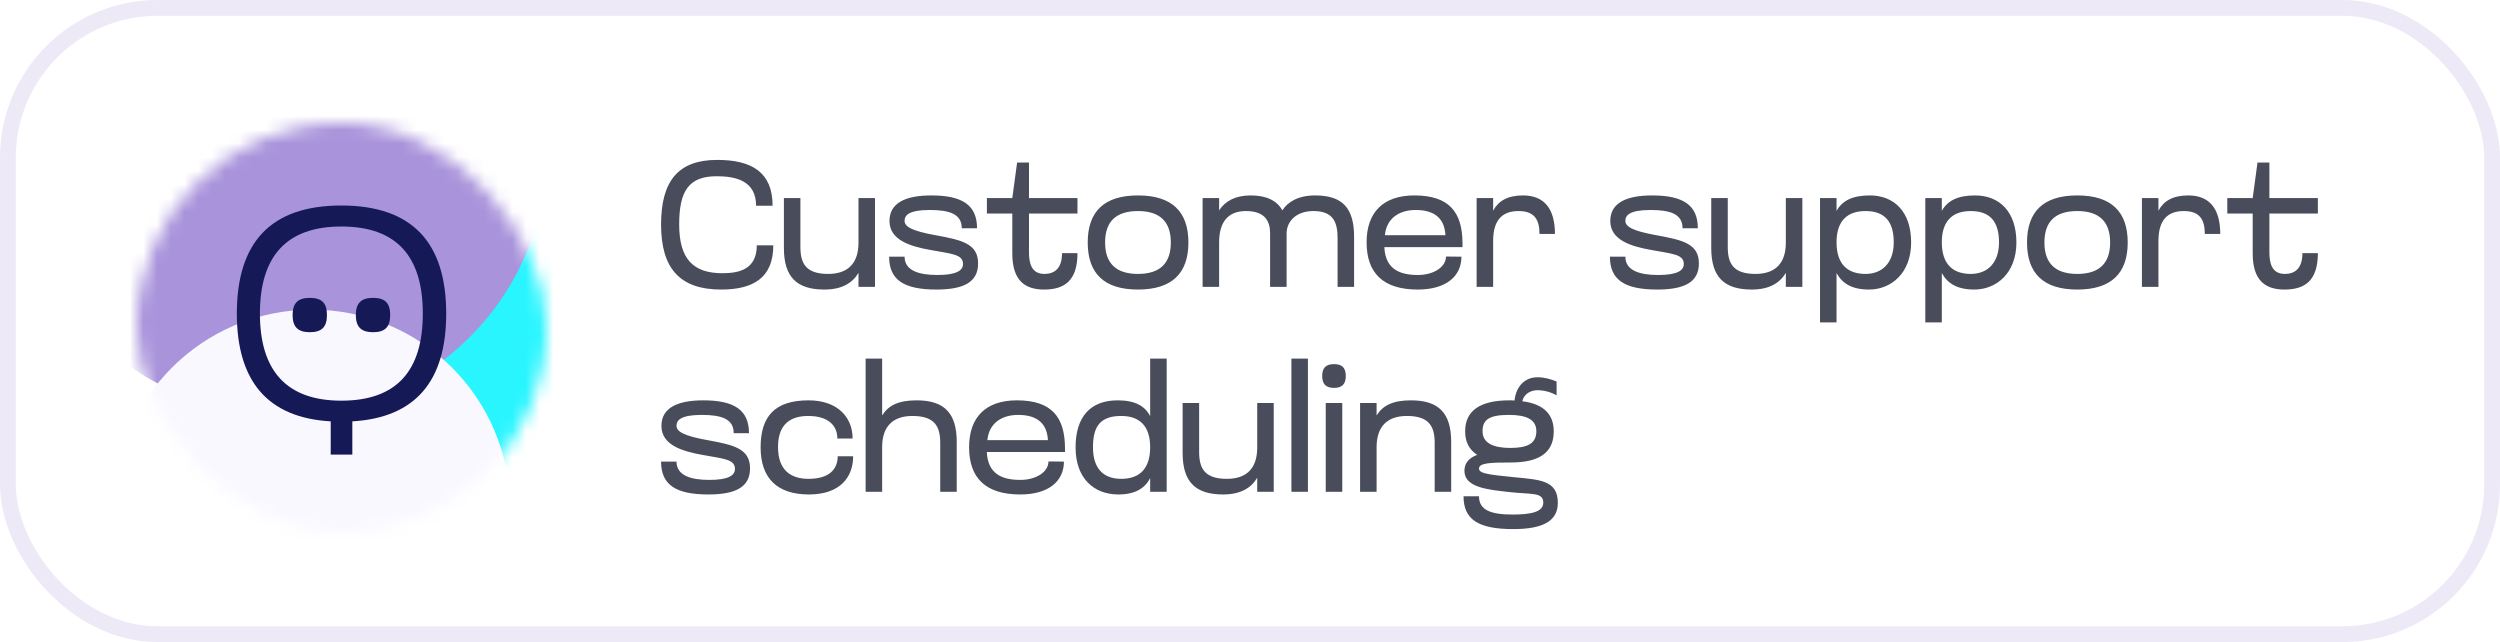 <svg width="183" height="47" viewBox="0 0 183 47" fill="none" xmlns="http://www.w3.org/2000/svg">
<rect width="183" height="47" rx="11.547" fill="white"/>
<rect x="0.577" y="0.577" width="181.845" height="45.845" rx="10.97" stroke="#A993DB" stroke-opacity="0.2" stroke-width="1.155"/>
<path d="M52.784 21.195C49.755 21.195 48.39 19.635 48.39 16.437C48.39 13.239 49.651 11.705 52.498 11.705C55.072 11.705 56.554 12.641 56.554 15.059H55.345C55.345 13.226 53.85 12.901 52.459 12.901C50.431 12.901 49.716 13.967 49.716 16.424C49.716 18.933 50.717 19.999 52.875 19.999C54.071 19.999 55.397 19.739 55.397 17.958H56.606C56.606 20.376 55.085 21.195 52.784 21.195ZM57.381 14.5H58.59V18.075C58.59 19.258 58.967 20.051 60.618 20.051C62.087 20.051 62.841 19.258 62.841 17.763V14.5H64.05V21H62.841V19.973C62.412 20.701 61.645 21.195 60.345 21.195C58.317 21.195 57.381 20.272 57.381 18.153V14.5ZM65.11 16.177C65.11 14.864 66.267 14.305 68.178 14.305C70.453 14.305 71.519 15.02 71.519 16.71H70.401C70.401 15.67 69.517 15.371 68.061 15.371C66.501 15.371 66.215 15.774 66.215 16.164C66.215 16.593 66.748 16.905 68.477 17.217C70.414 17.568 71.597 17.841 71.597 19.284C71.597 20.662 70.531 21.195 68.542 21.195C66.15 21.195 65.084 20.48 65.084 18.79H66.215C66.215 19.791 67.229 20.129 68.62 20.129C70.011 20.129 70.492 19.804 70.492 19.323C70.492 18.608 69.647 18.582 68.1 18.296C66.644 18.036 65.11 17.581 65.11 16.177ZM74.1 18.556V15.631H72.241V14.5H74.1L74.451 11.9H75.322V14.5H78.871V15.631H75.322V18.465C75.322 19.271 75.504 20.051 76.453 20.051C77.142 20.051 77.74 19.7 77.74 18.53H78.871C78.871 20.545 77.922 21.195 76.427 21.195C75.023 21.195 74.1 20.532 74.1 18.556ZM79.621 17.75C79.621 15.488 80.817 14.305 83.299 14.305C85.782 14.305 86.992 15.488 86.992 17.75C86.992 20.012 85.782 21.195 83.299 21.195C80.817 21.195 79.621 20.012 79.621 17.75ZM80.894 17.75C80.894 19.258 81.674 20.051 83.299 20.051C84.924 20.051 85.704 19.258 85.704 17.75C85.704 16.242 84.924 15.449 83.299 15.449C81.662 15.449 80.894 16.242 80.894 17.75ZM94.18 21H92.971V17.087C92.971 16.242 92.646 15.449 91.203 15.449C89.903 15.449 89.24 16.242 89.24 17.737V21H88.031V14.5H89.24V15.397C89.695 14.708 90.436 14.305 91.554 14.305C92.724 14.305 93.478 14.695 93.868 15.397C94.258 14.786 95.025 14.305 96.26 14.305C98.275 14.305 99.12 15.228 99.12 17.347V21H97.911V17.425C97.911 16.242 97.573 15.449 96.143 15.449C94.843 15.449 94.18 16.242 94.18 17.087V21ZM107.055 17.828V18.088H101.335C101.4 19.596 102.323 20.129 103.779 20.129C104.988 20.129 105.846 19.518 105.846 18.777L106.977 18.79C106.977 20.22 105.859 21.195 103.779 21.195C101.257 21.195 100.035 19.999 100.035 17.737C100.035 15.527 101.27 14.305 103.532 14.305C106.054 14.305 107.055 15.501 107.055 17.828ZM101.374 17.217H105.807C105.729 15.826 104.819 15.371 103.623 15.371C102.44 15.371 101.491 15.969 101.374 17.217ZM109.298 21H108.089V14.5H109.298V15.423C109.675 14.708 110.364 14.305 111.482 14.305C113.029 14.305 113.822 15.267 113.822 17.126H112.691C112.691 16.099 112.34 15.449 111.157 15.449C110 15.449 109.298 16.073 109.298 17.633V21ZM117.872 16.177C117.872 14.864 119.029 14.305 120.94 14.305C123.215 14.305 124.281 15.02 124.281 16.71H123.163C123.163 15.67 122.279 15.371 120.823 15.371C119.263 15.371 118.977 15.774 118.977 16.164C118.977 16.593 119.51 16.905 121.239 17.217C123.176 17.568 124.359 17.841 124.359 19.284C124.359 20.662 123.293 21.195 121.304 21.195C118.912 21.195 117.846 20.48 117.846 18.79H118.977C118.977 19.791 119.991 20.129 121.382 20.129C122.773 20.129 123.254 19.804 123.254 19.323C123.254 18.608 122.409 18.582 120.862 18.296C119.406 18.036 117.872 17.581 117.872 16.177ZM125.263 14.5H126.472V18.075C126.472 19.258 126.849 20.051 128.5 20.051C129.969 20.051 130.723 19.258 130.723 17.763V14.5H131.932V21H130.723V19.973C130.294 20.701 129.527 21.195 128.227 21.195C126.199 21.195 125.263 20.272 125.263 18.153V14.5ZM134.435 23.6H133.226V14.5H134.435V15.436C134.851 14.695 135.592 14.305 136.866 14.305C138.647 14.305 139.895 15.488 139.895 17.75C139.895 20.012 138.413 21.195 136.814 21.195C135.566 21.195 134.851 20.753 134.435 19.986V23.6ZM138.621 17.737C138.621 16.242 137.984 15.449 136.554 15.449C135.189 15.449 134.435 16.203 134.435 17.737C134.435 19.284 135.189 20.051 136.554 20.051C137.776 20.051 138.621 19.245 138.621 17.737ZM142.141 23.6H140.932V14.5H142.141V15.436C142.557 14.695 143.298 14.305 144.572 14.305C146.353 14.305 147.601 15.488 147.601 17.75C147.601 20.012 146.119 21.195 144.52 21.195C143.272 21.195 142.557 20.753 142.141 19.986V23.6ZM146.327 17.737C146.327 16.242 145.69 15.449 144.26 15.449C142.895 15.449 142.141 16.203 142.141 17.737C142.141 19.284 142.895 20.051 144.26 20.051C145.482 20.051 146.327 19.245 146.327 17.737ZM148.378 17.75C148.378 15.488 149.574 14.305 152.057 14.305C154.54 14.305 155.749 15.488 155.749 17.75C155.749 20.012 154.54 21.195 152.057 21.195C149.574 21.195 148.378 20.012 148.378 17.75ZM149.652 17.75C149.652 19.258 150.432 20.051 152.057 20.051C153.682 20.051 154.462 19.258 154.462 17.75C154.462 16.242 153.682 15.449 152.057 15.449C150.419 15.449 149.652 16.242 149.652 17.75ZM157.998 21H156.789V14.5H157.998V15.423C158.375 14.708 159.064 14.305 160.182 14.305C161.729 14.305 162.522 15.267 162.522 17.126H161.391C161.391 16.099 161.04 15.449 159.857 15.449C158.7 15.449 157.998 16.073 157.998 17.633V21ZM164.897 18.556V15.631H163.038V14.5H164.897L165.248 11.9H166.119V14.5H169.668V15.631H166.119V18.465C166.119 19.271 166.301 20.051 167.25 20.051C167.939 20.051 168.537 19.7 168.537 18.53H169.668C169.668 20.545 168.719 21.195 167.224 21.195C165.82 21.195 164.897 20.532 164.897 18.556ZM48.416 31.177C48.416 29.864 49.573 29.305 51.484 29.305C53.759 29.305 54.825 30.02 54.825 31.71H53.707C53.707 30.67 52.823 30.371 51.367 30.371C49.807 30.371 49.521 30.774 49.521 31.164C49.521 31.593 50.054 31.905 51.783 32.217C53.72 32.568 54.903 32.841 54.903 34.284C54.903 35.662 53.837 36.195 51.848 36.195C49.456 36.195 48.39 35.48 48.39 33.79H49.521C49.521 34.791 50.535 35.129 51.926 35.129C53.317 35.129 53.798 34.804 53.798 34.323C53.798 33.608 52.953 33.582 51.406 33.296C49.95 33.036 48.416 32.581 48.416 31.177ZM59.187 29.305C61.306 29.305 62.411 30.54 62.411 32.1H61.293C61.293 31.151 60.63 30.449 59.161 30.449C57.861 30.449 56.951 31.047 56.951 32.724C56.951 34.479 57.952 35.051 59.187 35.051C60.695 35.051 61.319 34.349 61.319 33.4H62.45C62.45 34.96 61.462 36.195 59.213 36.195C56.899 36.195 55.677 35.012 55.677 32.75C55.677 30.462 56.73 29.305 59.187 29.305ZM64.573 36H63.364V26.25H64.573V30.41C65.028 29.682 65.756 29.305 67.095 29.305C69.11 29.305 70.033 30.228 70.033 32.347V36H68.824V32.425C68.824 31.242 68.447 30.449 66.796 30.449C65.327 30.449 64.573 31.242 64.573 32.737V36ZM77.957 32.828V33.088H72.237C72.302 34.596 73.225 35.129 74.681 35.129C75.89 35.129 76.748 34.518 76.748 33.777L77.879 33.79C77.879 35.22 76.761 36.195 74.681 36.195C72.159 36.195 70.937 34.999 70.937 32.737C70.937 30.527 72.172 29.305 74.434 29.305C76.956 29.305 77.957 30.501 77.957 32.828ZM72.276 32.217H76.709C76.631 30.826 75.721 30.371 74.525 30.371C73.342 30.371 72.393 30.969 72.276 32.217ZM84.192 36V34.999C83.815 35.727 83.113 36.195 81.865 36.195C80.071 36.195 78.732 35.012 78.732 32.75C78.732 30.488 79.837 29.305 81.813 29.305C83.087 29.305 83.815 29.721 84.192 30.462V26.25H85.401V36H84.192ZM80.006 32.737C80.006 34.245 80.721 35.051 82.073 35.051C83.477 35.051 84.192 34.245 84.192 32.737C84.192 31.242 83.477 30.449 82.073 30.449C80.513 30.449 80.006 31.242 80.006 32.737ZM86.568 29.5H87.777V33.075C87.777 34.258 88.154 35.051 89.805 35.051C91.274 35.051 92.028 34.258 92.028 32.763V29.5H93.237V36H92.028V34.973C91.599 35.701 90.832 36.195 89.532 36.195C87.504 36.195 86.568 35.272 86.568 33.153V29.5ZM95.74 36H94.531V26.25H95.74V36ZM97.044 36V29.5H98.254V36H97.044ZM96.784 27.524C96.784 26.939 97.044 26.653 97.656 26.653C98.254 26.653 98.513 26.939 98.513 27.524C98.513 28.096 98.254 28.395 97.656 28.395C97.044 28.395 96.784 28.096 96.784 27.524ZM100.767 36H99.558V29.5H100.767V30.41C101.222 29.682 101.95 29.305 103.289 29.305C105.304 29.305 106.227 30.228 106.227 32.347V36H105.018V32.425C105.018 31.242 104.641 30.449 102.99 30.449C101.521 30.449 100.767 31.242 100.767 32.737V36ZM107.248 31.58C107.248 30.072 108.327 29.305 110.485 29.305C110.615 29.305 110.732 29.305 110.862 29.318C110.966 28.356 111.551 27.615 112.552 27.615C113.085 27.615 113.553 27.771 113.943 27.927V28.941C113.527 28.694 113.007 28.564 112.539 28.564C112.136 28.564 111.577 28.759 111.434 29.37C112.968 29.565 113.735 30.306 113.735 31.58C113.735 33.478 112.136 33.855 110.55 33.855C109.146 33.855 108.262 33.881 108.262 34.297C108.262 34.648 108.899 34.739 110.732 34.921C112.656 35.116 114.034 35.116 114.034 36.806C114.034 38.132 112.955 38.73 110.771 38.73C108.184 38.73 107.131 38.015 107.131 36.325H108.262C108.262 37.339 109.12 37.664 110.719 37.664C112.019 37.664 112.968 37.495 112.968 36.793C112.968 36 112.084 36.208 110.433 36.013C108.925 35.844 107.196 35.688 107.196 34.466C107.196 33.855 107.573 33.504 108.132 33.296C107.547 32.919 107.248 32.347 107.248 31.58ZM108.522 31.567C108.522 32.438 109.315 32.789 110.563 32.789C111.85 32.789 112.461 32.438 112.461 31.567C112.461 30.722 111.759 30.371 110.459 30.371C109.003 30.371 108.522 30.722 108.522 31.567Z" fill="#494D5B"/>
<mask id="mask0_627_2184" style="mask-type:alpha" maskUnits="userSpaceOnUse" x="10" y="9" width="30" height="30">
<rect x="10" y="9" width="30" height="30" rx="15" fill="#F2F2FC"/>
</mask>
<g mask="url(#mask0_627_2184)">
<g filter="url(#filter0_f_627_2184)">
<ellipse cx="44.671" cy="16.167" rx="19.667" ry="19.5" fill="#29F5FF"/>
<ellipse cx="20.669" cy="11.167" rx="19.333" ry="19.167" fill="#A993DB"/>
<circle cx="22.836" cy="37.166" r="14.5" fill="#FAF8FF"/>
</g>
</g>
<path d="M32.662 22.955C32.662 17.752 30.169 15.043 24.988 15.043C19.807 15.043 17.336 17.752 17.336 22.955C17.336 27.888 19.578 30.578 24.208 30.844V33.276H25.791V30.844C30.426 30.571 32.663 27.882 32.663 22.956L32.662 22.955ZM24.988 29.329C20.978 29.329 19.026 27.139 19.026 22.955C19.026 18.771 20.956 16.581 24.988 16.581C29.021 16.581 30.95 18.749 30.95 22.955C30.95 27.161 29.021 29.329 24.988 29.329Z" fill="#151A56"/>
<path d="M22.675 21.803C23.564 21.803 23.933 22.193 23.933 23.06C23.933 23.927 23.564 24.318 22.675 24.318C21.786 24.318 21.418 23.906 21.418 23.06C21.418 22.215 21.786 21.803 22.675 21.803Z" fill="#151A56"/>
<path d="M27.304 21.803C28.193 21.803 28.562 22.193 28.562 23.06C28.562 23.927 28.193 24.318 27.304 24.318C26.415 24.318 26.047 23.906 26.047 23.06C26.047 22.215 26.415 21.803 27.304 21.803Z" fill="#151A56"/>
<defs>
<filter id="filter0_f_627_2184" x="-9.464" y="-18.8" width="84.602" height="81.266" filterUnits="userSpaceOnUse" color-interpolation-filters="sRGB">
<feFlood flood-opacity="0" result="BackgroundImageFix"/>
<feBlend mode="normal" in="SourceGraphic" in2="BackgroundImageFix" result="shape"/>
<feGaussianBlur stdDeviation="5.4" result="effect1_foregroundBlur_627_2184"/>
</filter>
</defs>
</svg>
